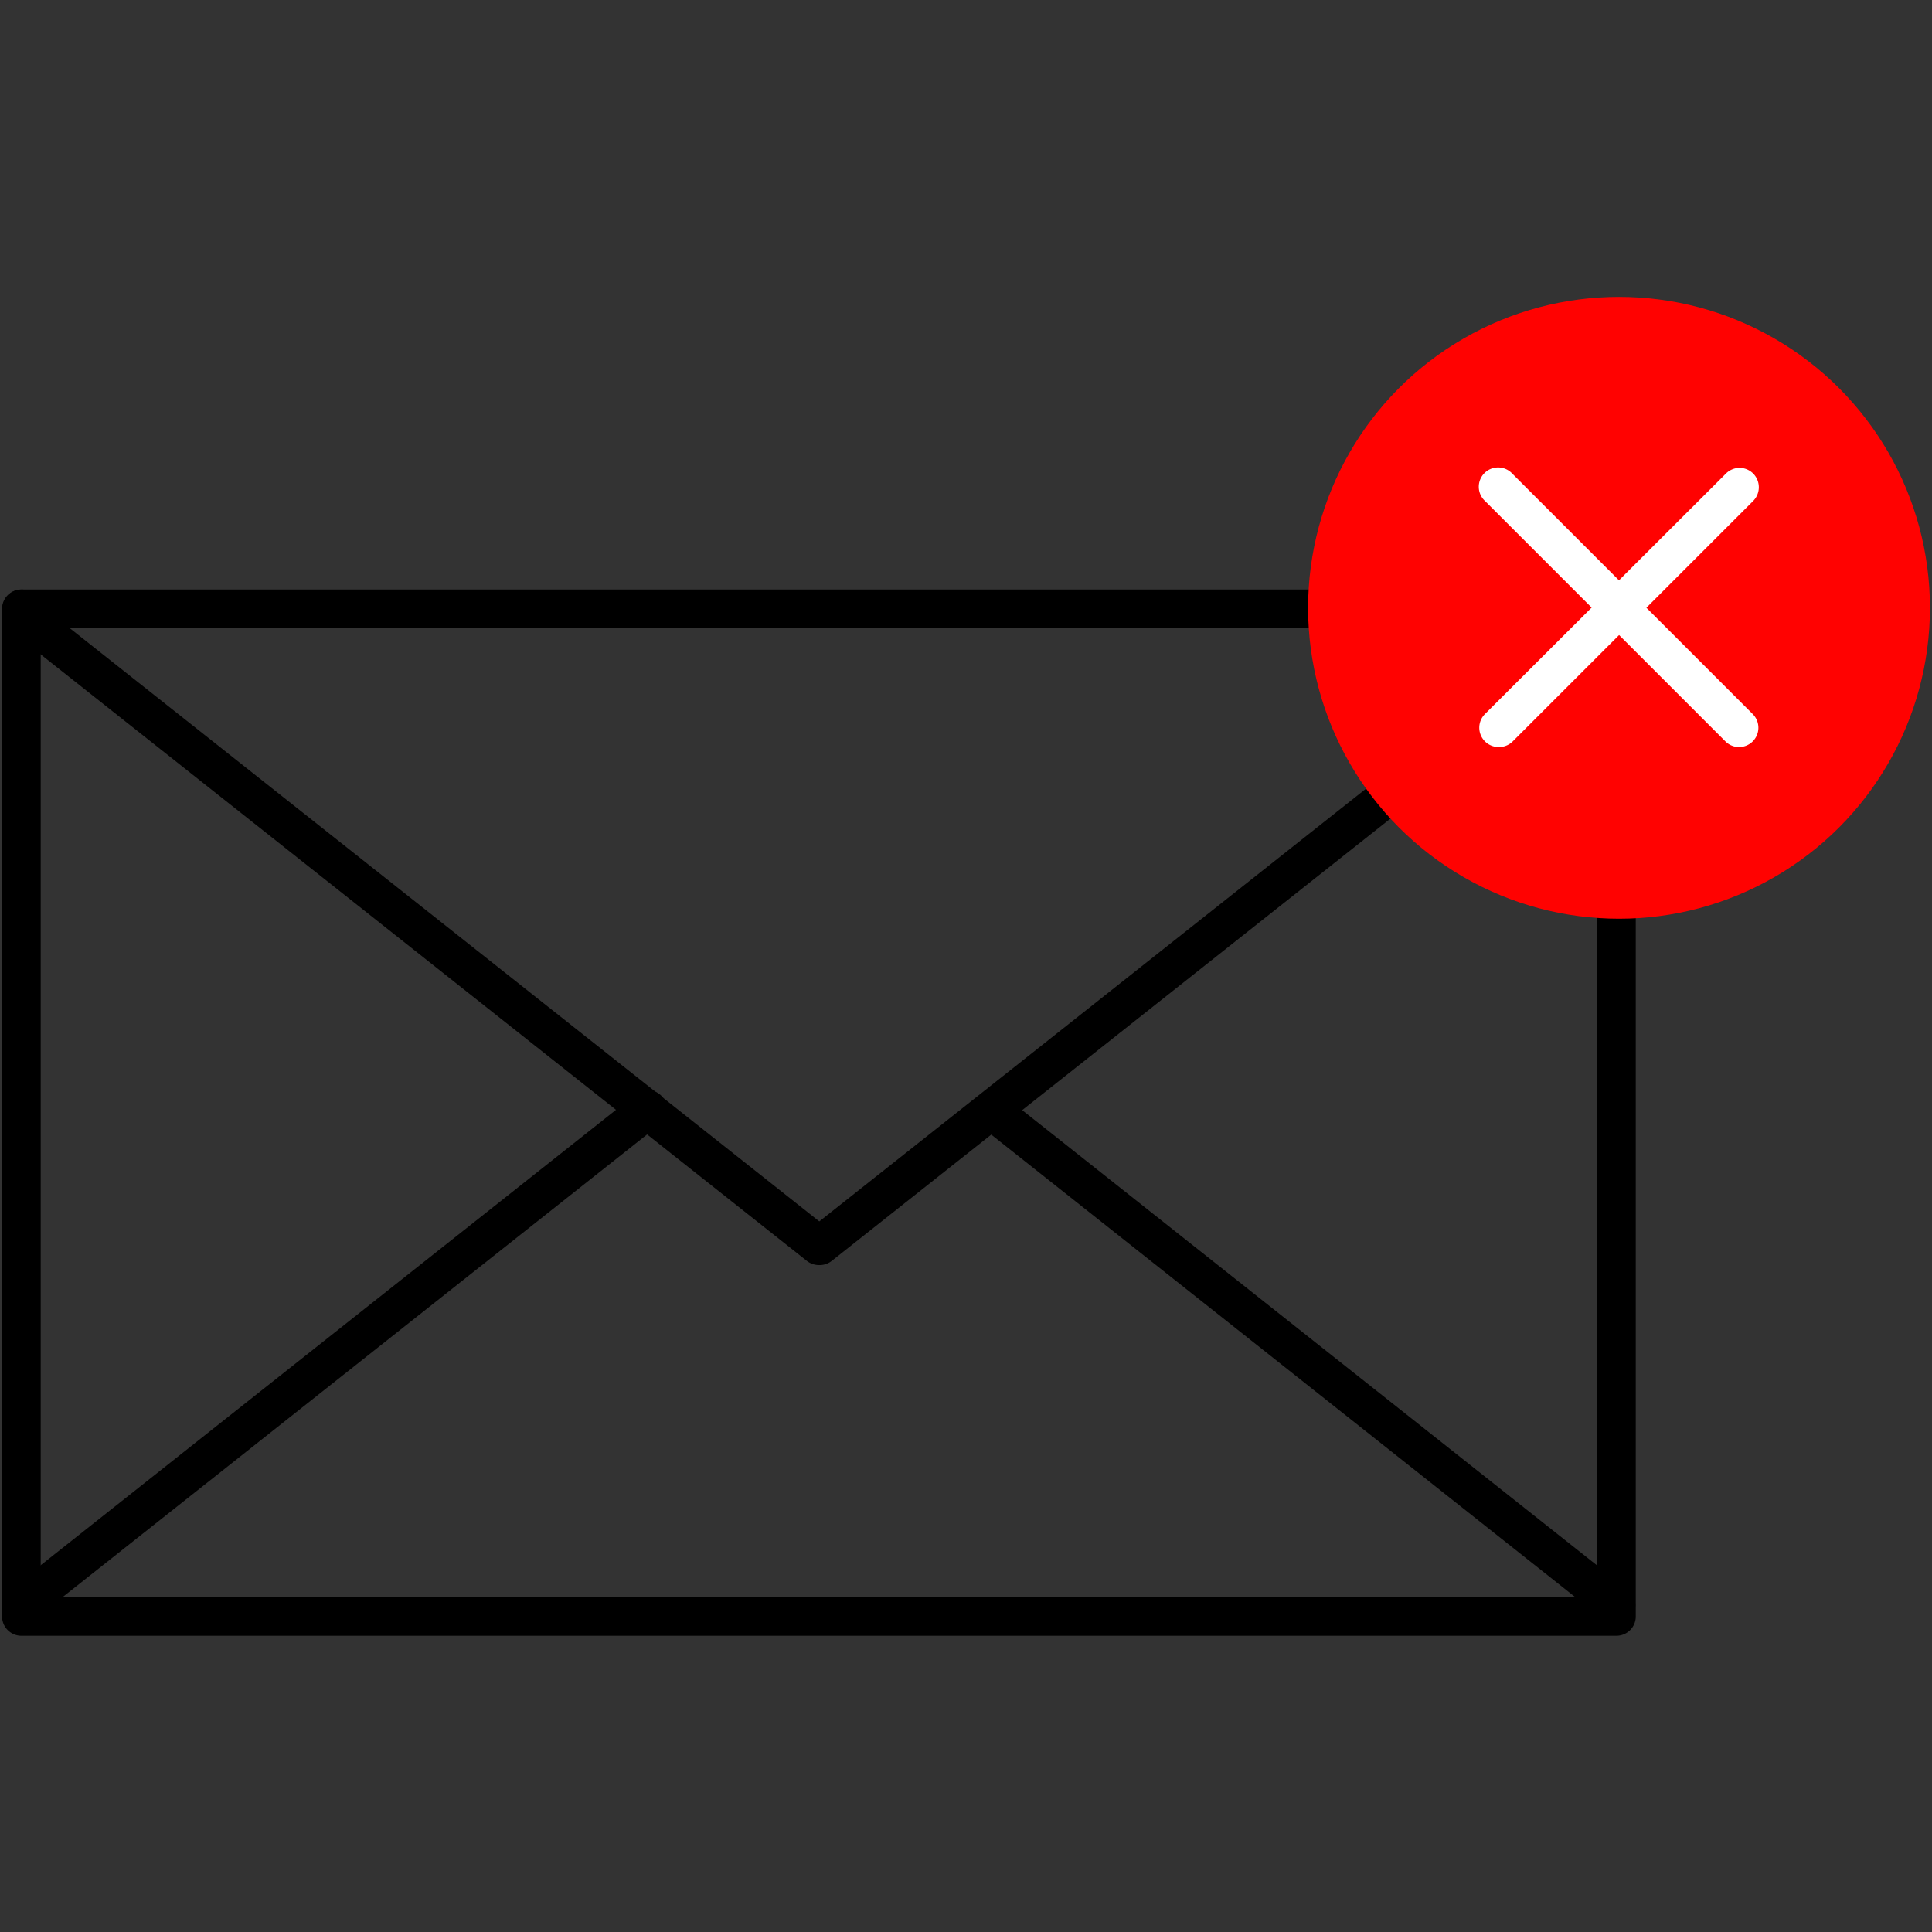 <svg xmlns="http://www.w3.org/2000/svg" viewBox="0 0 150 150"><rect x="0" y="0" width="150" height="150" fill="#333333" stroke="none"/><path d="M125.51,127H1.66a1.5,1.5,0,0,1-1.5-1.5V47.27a1.5,1.5,0,0,1,3,0V124H124V47.27a1.5,1.5,0,1,1,3,0v78.19A1.5,1.5,0,0,1,125.51,127Z"/><path d="M125.48,48.77H1.69a1.5,1.5,0,1,1,0-3H125.48a1.5,1.5,0,0,1,0,3Z"/><path d="M63.58,98.22a1.52,1.52,0,0,1-.93-.32l-61.9-49a1.5,1.5,0,0,1,1.86-2.35l61,48.28,61-48.28a1.5,1.5,0,1,1,1.86,2.35l-61.9,49A1.52,1.52,0,0,1,63.58,98.22Z"/><path d="M1.68,126.1a1.46,1.46,0,0,1-1.17-.57,1.48,1.48,0,0,1,.24-2.1L49.3,85a1.5,1.5,0,1,1,1.86,2.35L2.61,125.78A1.46,1.46,0,0,1,1.68,126.1Z"/><path d="M125.48,126.1a1.48,1.48,0,0,1-.93-.32L76,87.33A1.5,1.5,0,0,1,77.86,85l48.55,38.45a1.5,1.5,0,0,1-.93,2.67Z"/><circle cx="125.7" cy="47.19" r="24.14" fill="#ff0201"/><path d="M116.35,58a1.5,1.5,0,0,1-1.06-2.56L134,36.77a1.49,1.49,0,0,1,2.12,0,1.51,1.51,0,0,1,0,2.12L117.41,57.6A1.51,1.51,0,0,1,116.35,58Z" fill="#fff"/><path d="M135.06,58A1.49,1.49,0,0,1,134,57.6L115.29,38.89a1.5,1.5,0,1,1,2.12-2.12l18.71,18.71A1.5,1.5,0,0,1,135.06,58Z" fill="#fff"/></svg>